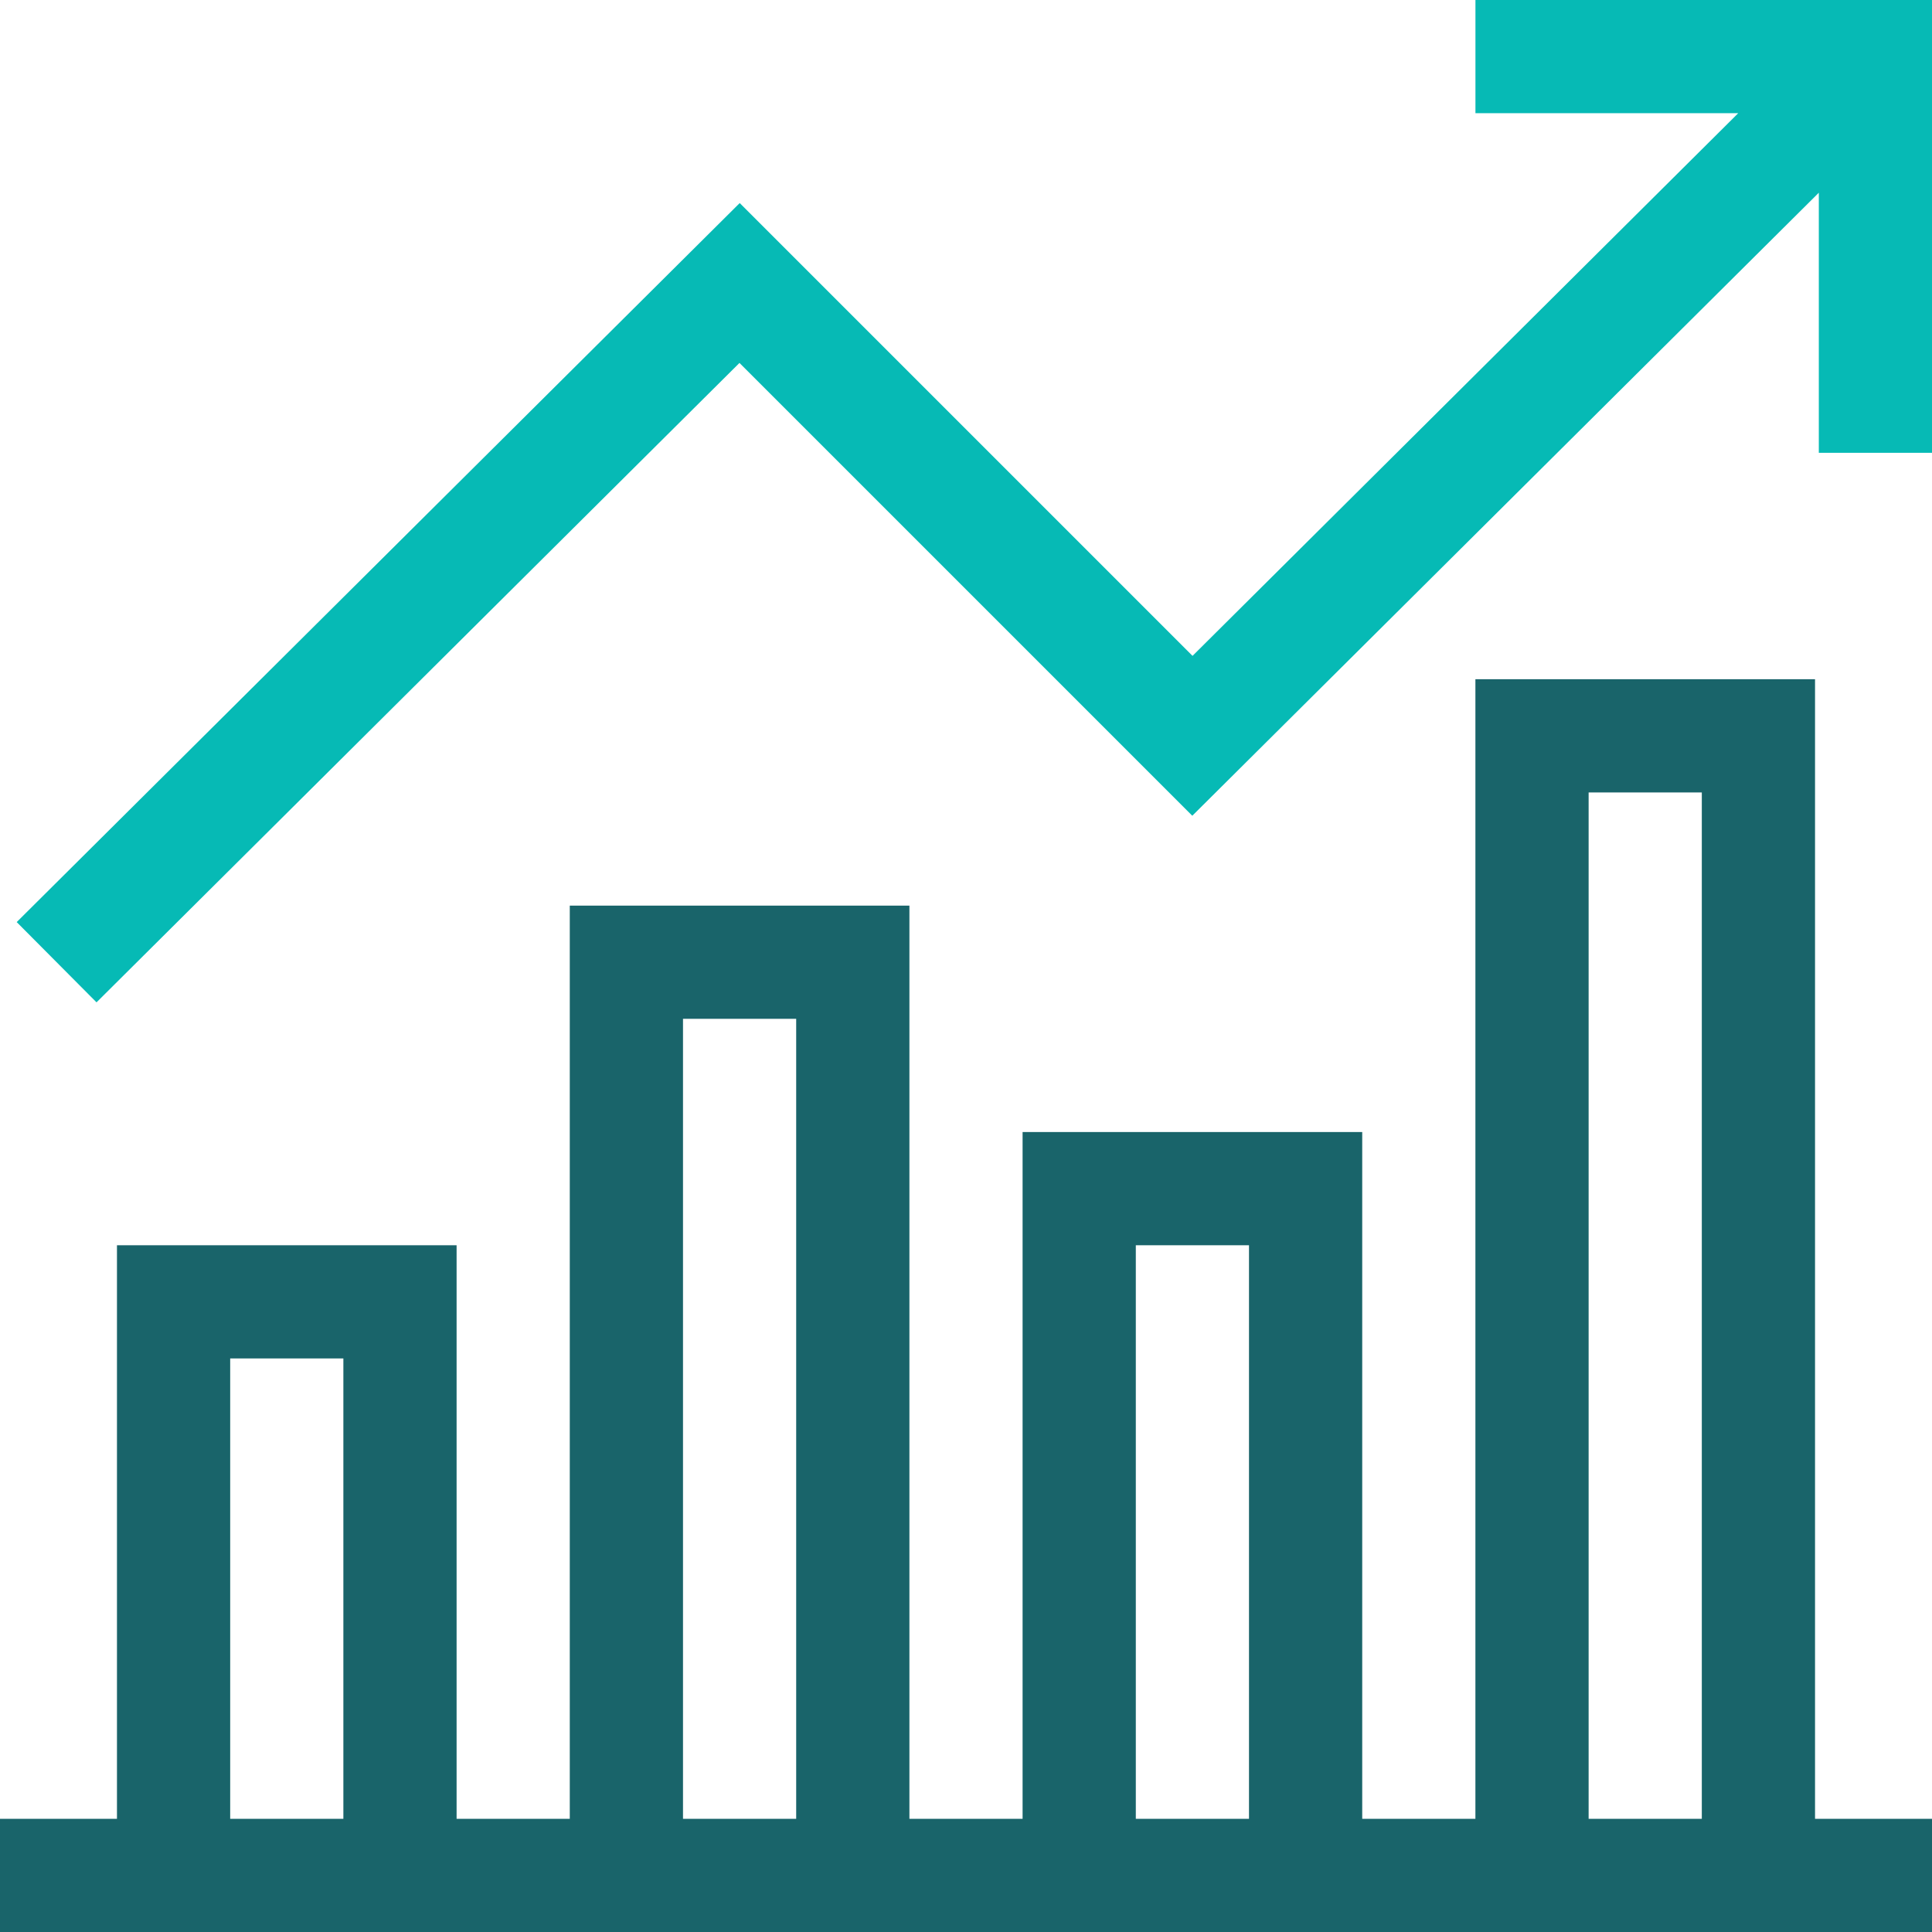 <svg width="48" height="48" viewBox="0 0 48 48" fill="none" xmlns="http://www.w3.org/2000/svg">
<g clip-path="url(#clip0_401_167)">
<path d="M45.094 16.875H36.656V45.188H33.844V28.125H25.406V45.188H22.594V22.5H14.156V45.188H11.344V30.938H2.906V45.188H0V48H48V45.188H45.094V16.875ZM39.469 19.688H42.281V45.188H39.469V19.688ZM28.219 30.938H31.031V45.188H28.219V30.938ZM16.969 25.312H19.781V45.188H16.969V25.312ZM5.719 33.75H8.531V45.188H5.719V33.75Z" fill="#19646A"/>
<path d="M36.657 2.812H43.186L29.628 16.295L18.378 5.045L0.415 22.909L2.398 24.903L18.372 9.017L29.622 20.267L45.188 4.788V11.25H48V0H36.657V2.812Z" fill="#06BAB5"/>
</g>
<defs>
<clipPath id="clip0_401_167">
<rect width="48" height="48" fill="white"/>
</clipPath>
</defs>
</svg>
